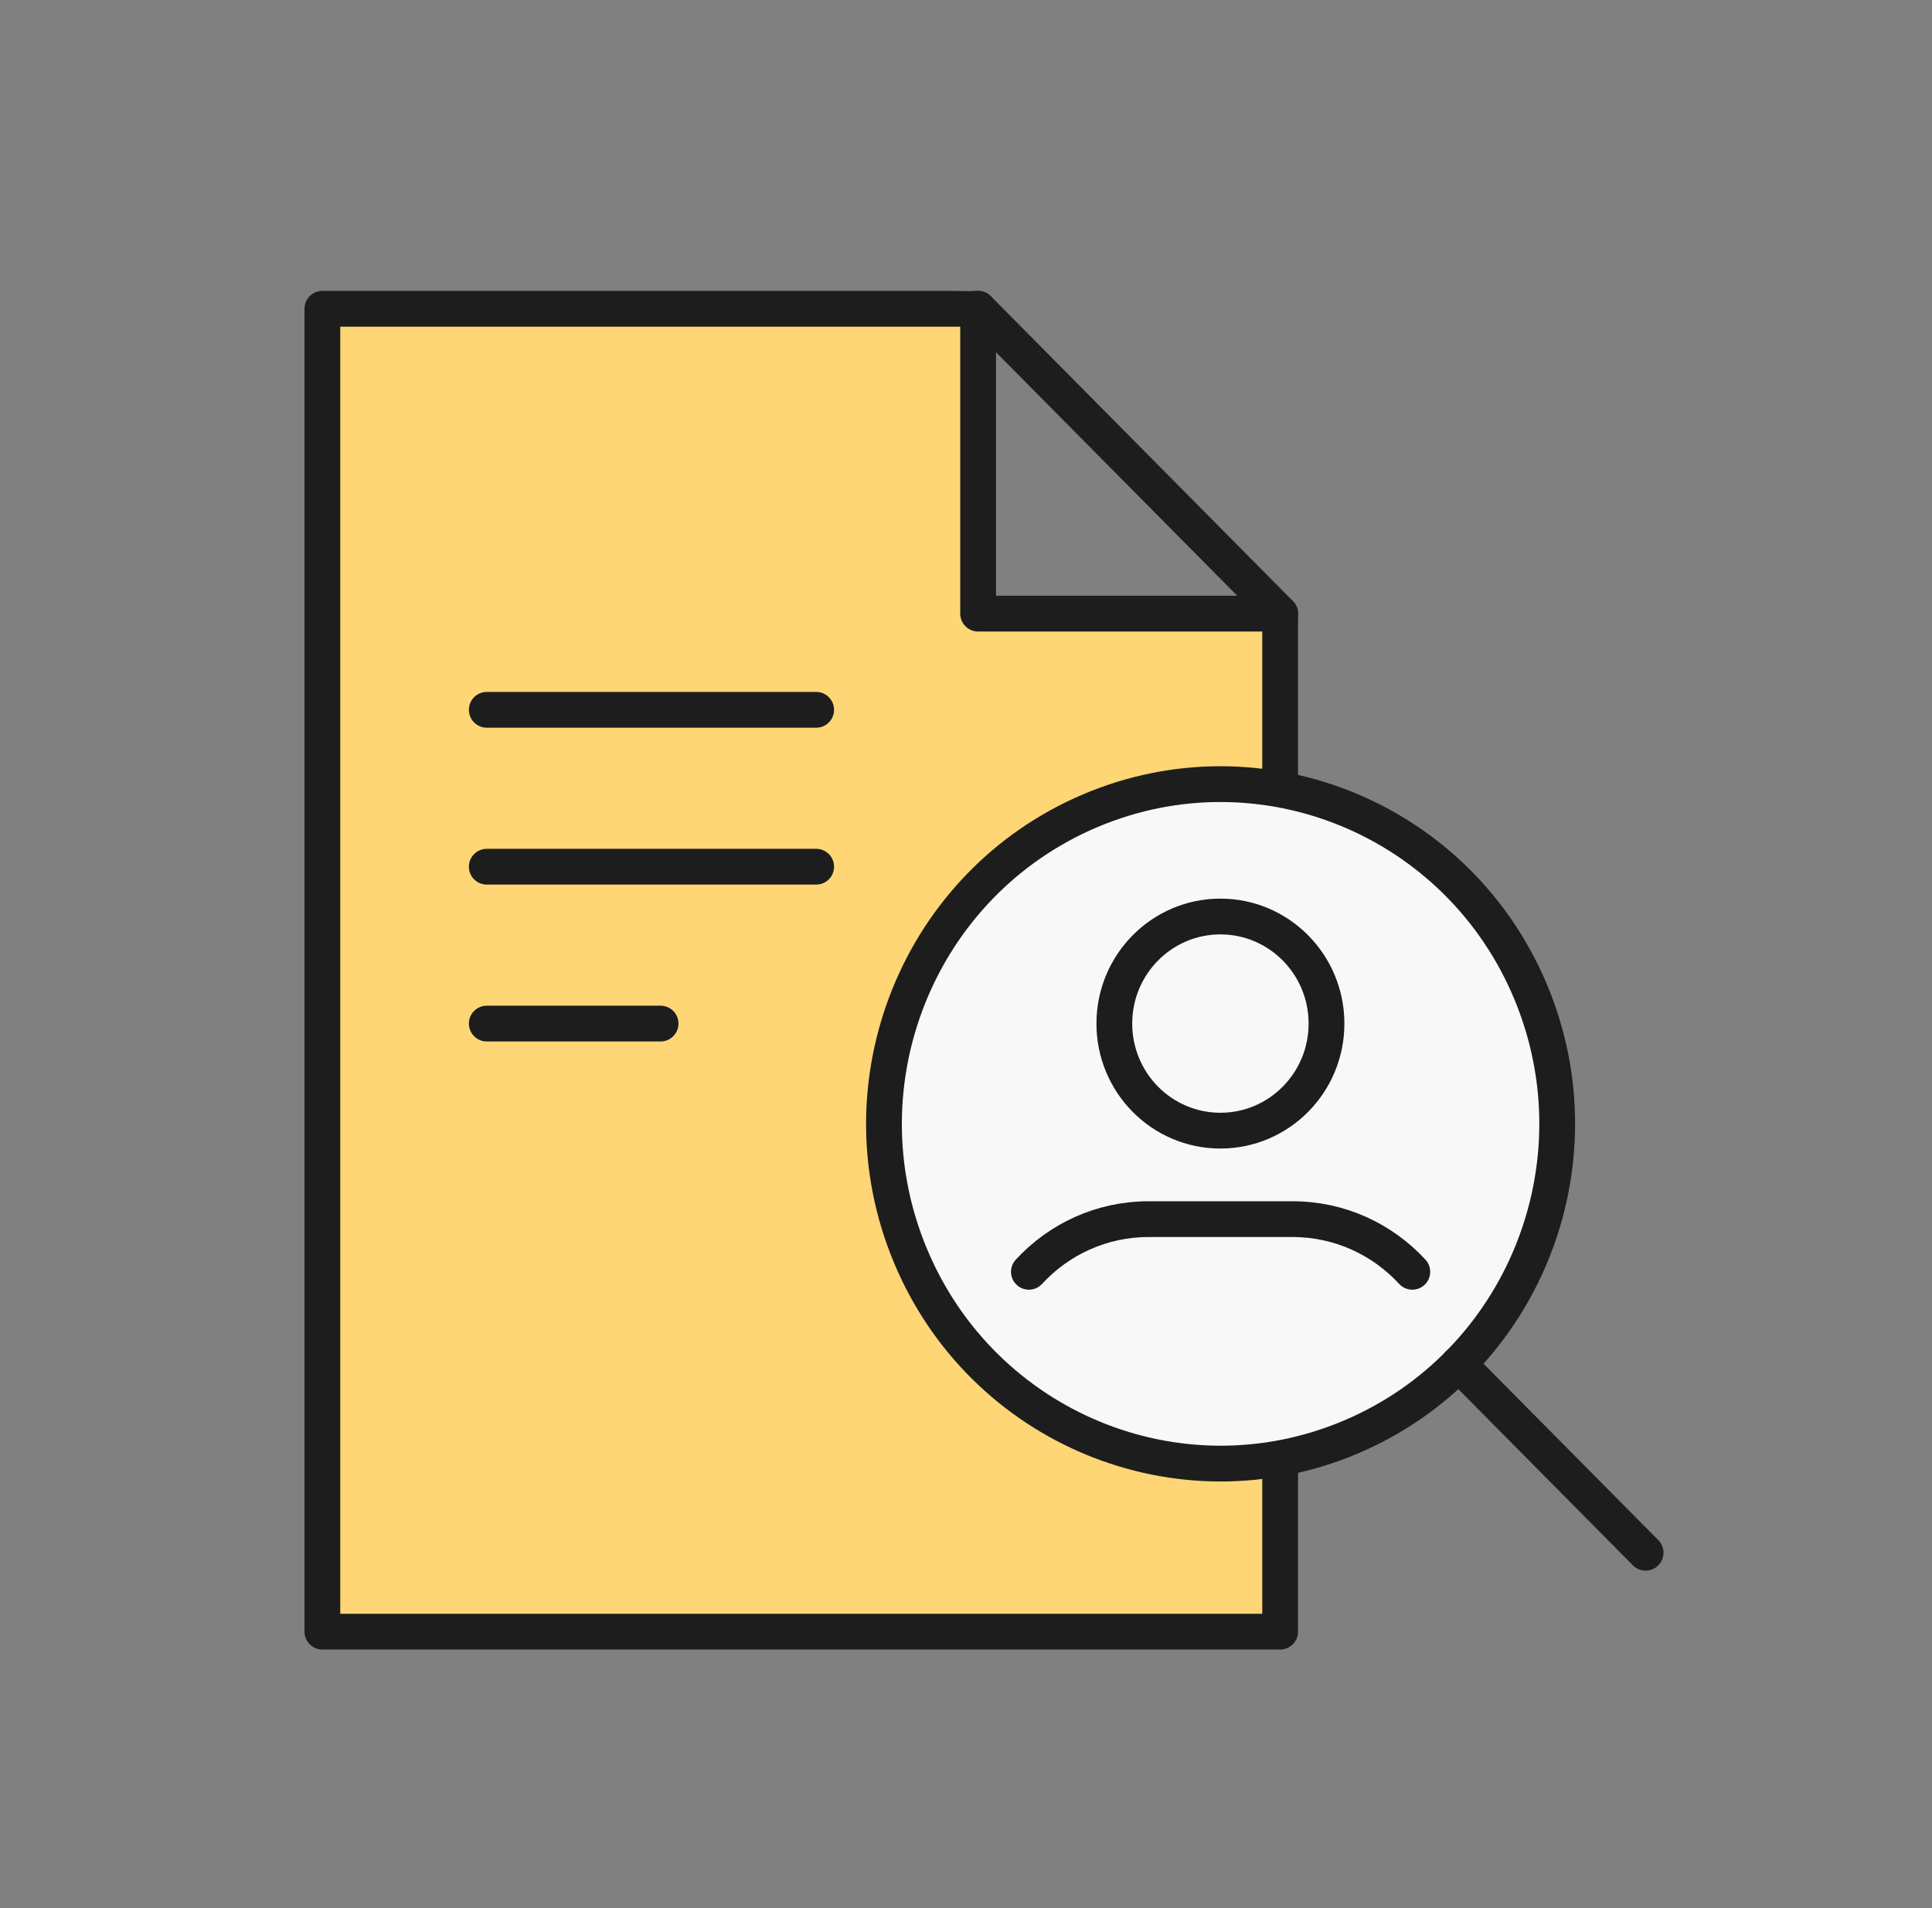 <svg width="81" height="80" viewBox="0 0 81 80" fill="none" xmlns="http://www.w3.org/2000/svg">
<rect x="0" y="0" width="81" height="80" fill="#808080" stroke="none"/>
<g clip-path="url(#clip0_14101_6143)">
<path d="M13.754 68.678V13.178L40.754 12.178V25.678H53.254V61.178V68.678H13.754Z" fill="#FFD676"/>
<path d="M53.671 33.104V25.727H41.008V12.946H13.516V68.409H53.671V61.132" stroke="#1D1D1D" stroke-width="1.5" stroke-linecap="round" stroke-linejoin="round"/>
<path d="M41.008 12.946L53.671 25.727" stroke="#1D1D1D" stroke-width="1.5" stroke-linecap="round" stroke-linejoin="round"/>
<path d="M20.408 29.76H34.218" stroke="#1D1D1D" stroke-width="1.5" stroke-linecap="round" stroke-linejoin="round"/>
<path d="M20.408 36.338H34.218" stroke="#1D1D1D" stroke-width="1.5" stroke-linecap="round" stroke-linejoin="round"/>
<path d="M20.408 42.915H27.695" stroke="#1D1D1D" stroke-width="1.5" stroke-linecap="round" stroke-linejoin="round"/>
<path d="M56.634 60.25C63.819 57.206 67.199 48.859 64.183 41.608C61.167 34.356 52.898 30.945 45.713 33.989C38.528 37.032 35.148 45.379 38.164 52.631C41.18 59.882 49.449 63.294 56.634 60.25Z" fill="#F8F8F8" stroke="#1D1D1D" stroke-width="1.5" stroke-linecap="round" stroke-linejoin="round"/>
<path d="M61.15 57.185L68.993 65.101" stroke="#1D1D1D" stroke-width="1.5" stroke-linecap="round" stroke-linejoin="round"/>
<path d="M46.719 42.915C46.719 40.436 48.71 38.426 51.166 38.426C53.622 38.426 55.614 40.436 55.614 42.915C55.614 45.394 53.622 47.404 51.166 47.404C48.71 47.404 46.719 45.394 46.719 42.915Z" stroke="#1D1D1D" stroke-width="1.5" stroke-linecap="round" stroke-linejoin="round"/>
<path d="M43.137 53.322C44.388 51.964 46.174 51.114 48.155 51.114H54.194C56.175 51.114 57.961 51.964 59.212 53.322" stroke="#1D1D1D" stroke-width="1.5" stroke-linecap="round" stroke-linejoin="round"/>
</g>
<defs>
<clipPath id="clip0_14101_6143">
<rect width="57" height="57" fill="white" transform="translate(12.754 12.178)"/>
</clipPath>
</defs>
</svg>
